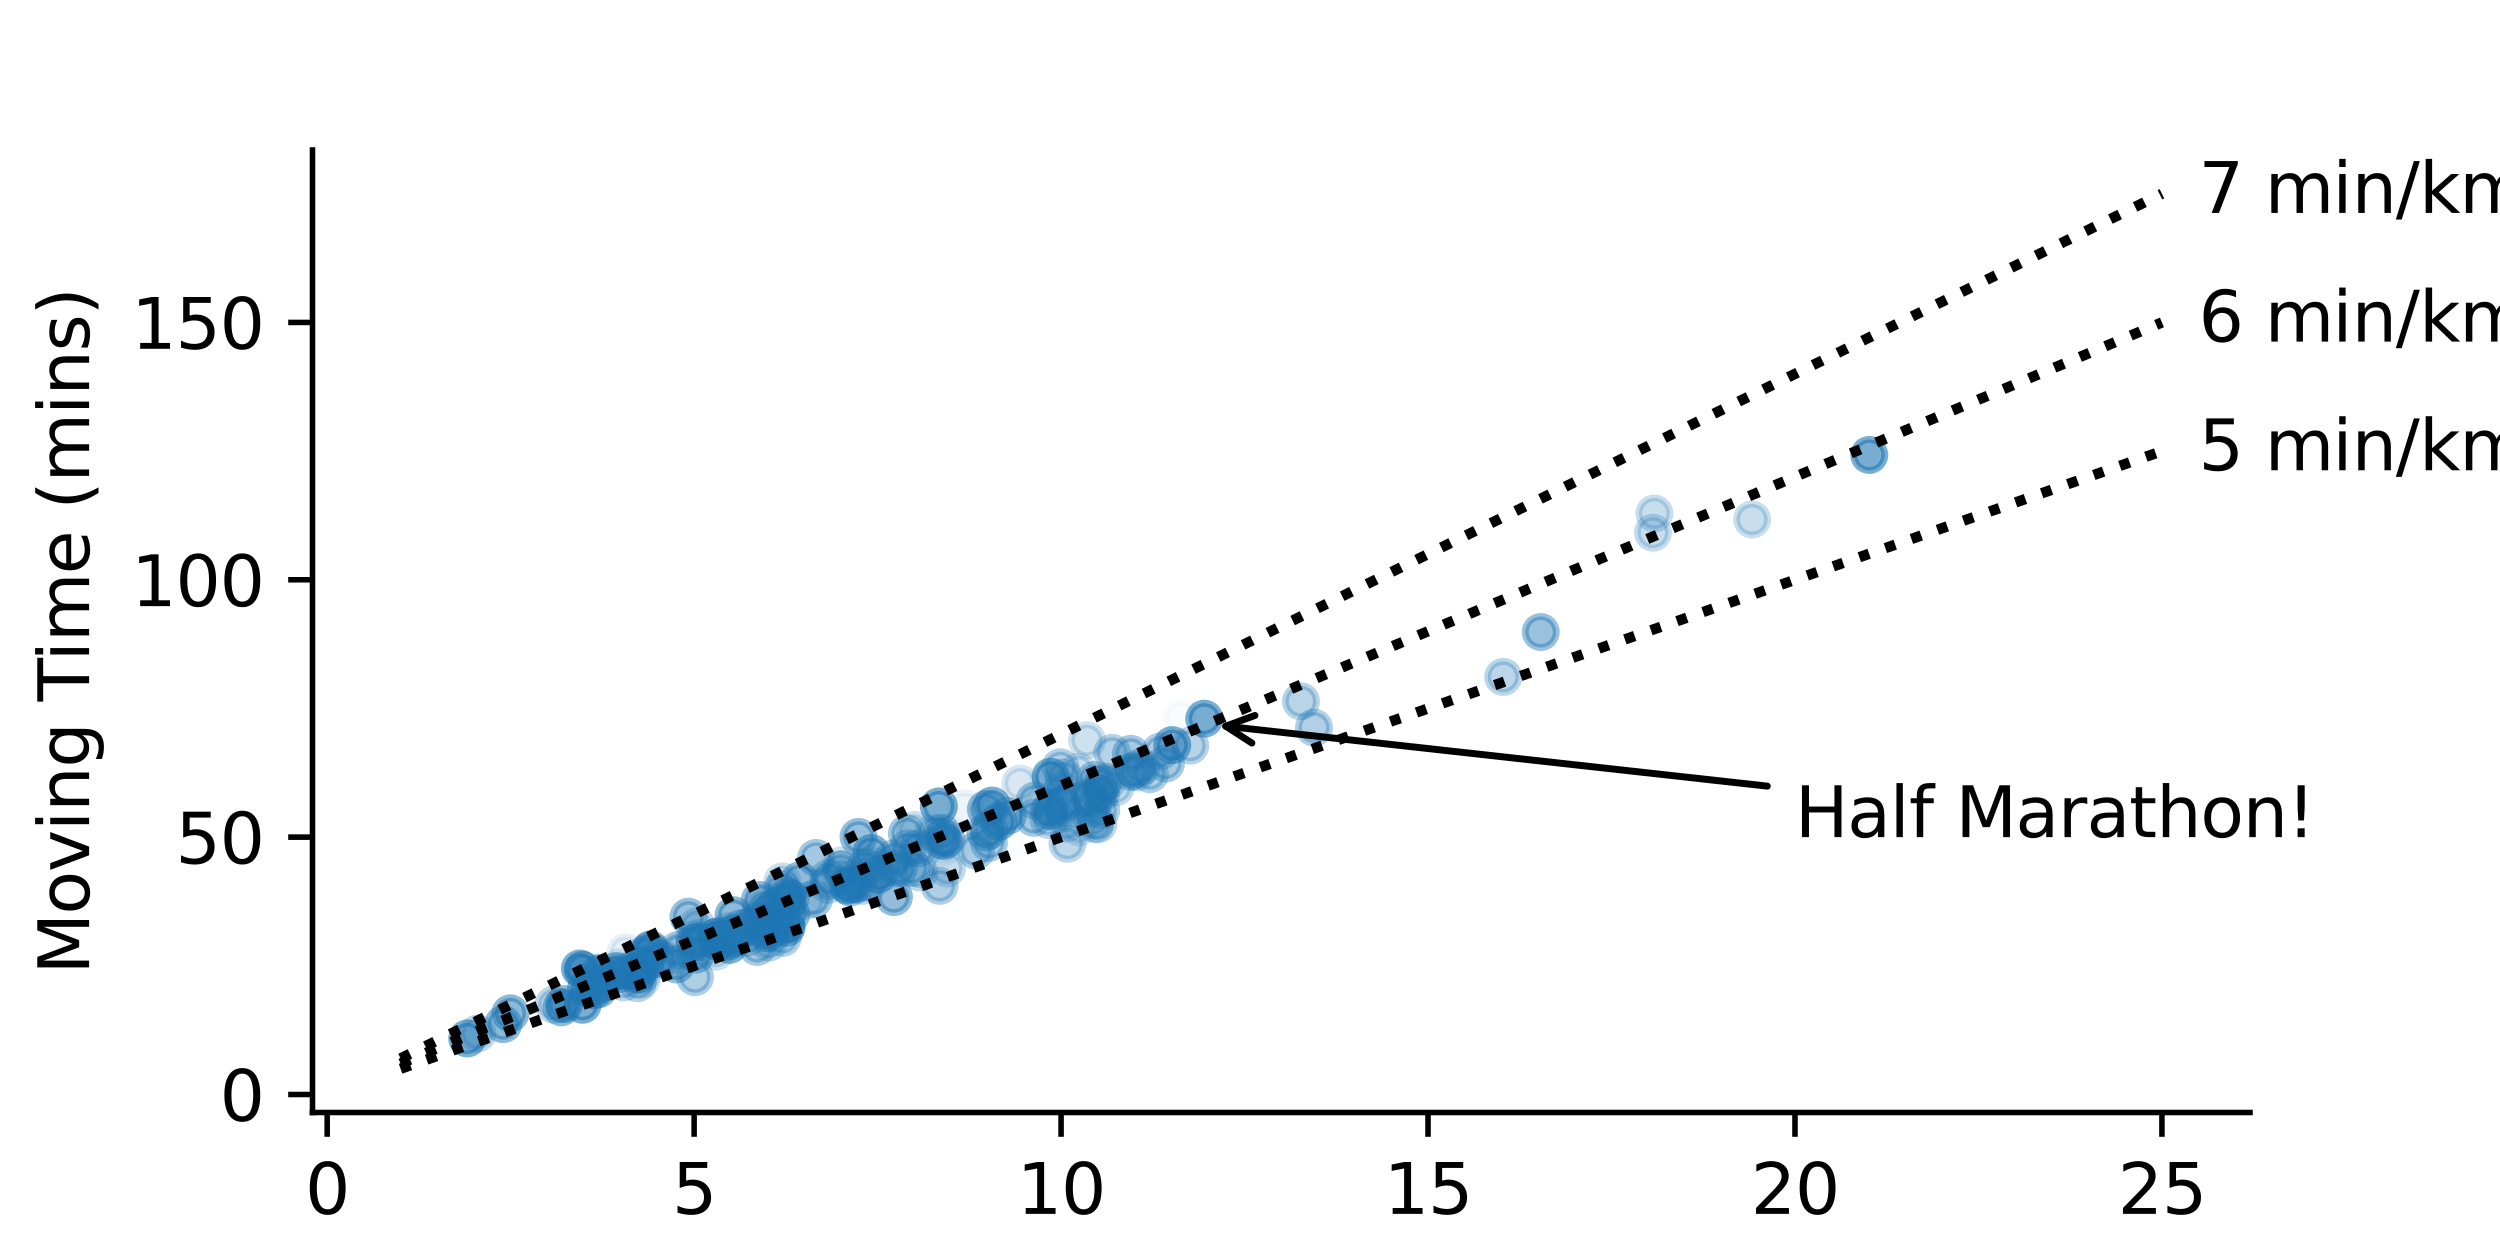 <?xml version="1.0" encoding="utf-8" standalone="no"?>
<!DOCTYPE svg PUBLIC "-//W3C//DTD SVG 1.1//EN"
  "http://www.w3.org/Graphics/SVG/1.1/DTD/svg11.dtd">
<svg xmlns:xlink="http://www.w3.org/1999/xlink" width="360pt" height="180pt" viewBox="0 0 360 180" xmlns="http://www.w3.org/2000/svg" version="1.1">
 <defs>
  <style type="text/css">*{stroke-linejoin: round; stroke-linecap: butt}</style>
 </defs>
 <g id="figure_1">
  <g id="patch_1">
   <path d="M 0 180 
L 360 180 
L 360 0 
L 0 0 
L 0 180 
z
" style="fill: none"/>
  </g>
  <g id="axes_1">
   <g id="patch_2">
    <path d="M 45 160.2 
L 324 160.2 
L 324 21.6 
L 45 21.6 
L 45 160.2 
z
" style="fill: none"/>
   </g>
   <g id="PathCollection_1">
    <defs>
     <path id="C0_0_464891a3f1" d="M 0 2.236 
C 0.593 2.236 1.162 2 1.581 1.581 
C 2 1.162 2.236 0.593 2.236 -0 
C 2.236 -0.593 2 -1.162 1.581 -1.581 
C 1.162 -2 0.593 -2.236 0 -2.236 
C -0.593 -2.236 -1.162 -2 -1.581 -1.581 
C -2 -1.162 -2.236 -0.593 -2.236 0 
C -2.236 0.593 -2 1.162 -1.581 1.581 
C -1.162 2 -0.593 2.236 0 2.236 
z
"/>
    </defs>
    <g clip-path="url(#pee7009c535)">
     <use xlink:href="#C0_0_464891a3f1" x="173.416" y="103.488" style="fill: #1f77b4; fill-opacity: 0.6; stroke: #1f77b4; stroke-opacity: 0.6"/>
    </g>
    <g clip-path="url(#pee7009c535)">
     <use xlink:href="#C0_0_464891a3f1" x="113.35" y="129.046" style="fill: #1f77b4; fill-opacity: 0.599; stroke: #1f77b4; stroke-opacity: 0.599"/>
    </g>
    <g clip-path="url(#pee7009c535)">
     <use xlink:href="#C0_0_464891a3f1" x="151.097" y="116.779" style="fill: #1f77b4; fill-opacity: 0.598; stroke: #1f77b4; stroke-opacity: 0.598"/>
    </g>
    <g clip-path="url(#pee7009c535)">
     <use xlink:href="#C0_0_464891a3f1" x="135.2" y="116.125" style="fill: #1f77b4; fill-opacity: 0.598; stroke: #1f77b4; stroke-opacity: 0.598"/>
    </g>
    <g clip-path="url(#pee7009c535)">
     <use xlink:href="#C0_0_464891a3f1" x="93.672" y="136.705" style="fill: #1f77b4; fill-opacity: 0.597; stroke: #1f77b4; stroke-opacity: 0.597"/>
    </g>
    <g clip-path="url(#pee7009c535)">
     <use xlink:href="#C0_0_464891a3f1" x="151.294" y="111.851" style="fill: #1f77b4; fill-opacity: 0.595; stroke: #1f77b4; stroke-opacity: 0.595"/>
    </g>
    <g clip-path="url(#pee7009c535)">
     <use xlink:href="#C0_0_464891a3f1" x="269.178" y="65.515" style="fill: #1f77b4; fill-opacity: 0.595; stroke: #1f77b4; stroke-opacity: 0.595"/>
    </g>
    <g clip-path="url(#pee7009c535)">
     <use xlink:href="#C0_0_464891a3f1" x="83.886" y="144.685" style="fill: #1f77b4; fill-opacity: 0.594; stroke: #1f77b4; stroke-opacity: 0.594"/>
    </g>
    <g clip-path="url(#pee7009c535)">
     <use xlink:href="#C0_0_464891a3f1" x="142.844" y="116.001" style="fill: #1f77b4; fill-opacity: 0.593; stroke: #1f77b4; stroke-opacity: 0.593"/>
    </g>
    <g clip-path="url(#pee7009c535)">
     <use xlink:href="#C0_0_464891a3f1" x="86.819" y="141.498" style="fill: #1f77b4; fill-opacity: 0.593; stroke: #1f77b4; stroke-opacity: 0.593"/>
    </g>
    <g clip-path="url(#pee7009c535)">
     <use xlink:href="#C0_0_464891a3f1" x="168.799" y="107.292" style="fill: #1f77b4; fill-opacity: 0.593; stroke: #1f77b4; stroke-opacity: 0.593"/>
    </g>
    <g clip-path="url(#pee7009c535)">
     <use xlink:href="#C0_0_464891a3f1" x="113.251" y="133.159" style="fill: #1f77b4; fill-opacity: 0.59; stroke: #1f77b4; stroke-opacity: 0.59"/>
    </g>
    <g clip-path="url(#pee7009c535)">
     <use xlink:href="#C0_0_464891a3f1" x="110.424" y="134.419" style="fill: #1f77b4; fill-opacity: 0.59; stroke: #1f77b4; stroke-opacity: 0.59"/>
    </g>
    <g clip-path="url(#pee7009c535)">
     <use xlink:href="#C0_0_464891a3f1" x="143.817" y="118.324" style="fill: #1f77b4; fill-opacity: 0.589; stroke: #1f77b4; stroke-opacity: 0.589"/>
    </g>
    <g clip-path="url(#pee7009c535)">
     <use xlink:href="#C0_0_464891a3f1" x="126.467" y="125.945" style="fill: #1f77b4; fill-opacity: 0.588; stroke: #1f77b4; stroke-opacity: 0.588"/>
    </g>
    <g clip-path="url(#pee7009c535)">
     <use xlink:href="#C0_0_464891a3f1" x="67.28" y="149.539" style="fill: #1f77b4; fill-opacity: 0.588; stroke: #1f77b4; stroke-opacity: 0.588"/>
    </g>
    <g clip-path="url(#pee7009c535)">
     <use xlink:href="#C0_0_464891a3f1" x="103.276" y="134.852" style="fill: #1f77b4; fill-opacity: 0.587; stroke: #1f77b4; stroke-opacity: 0.587"/>
    </g>
    <g clip-path="url(#pee7009c535)">
     <use xlink:href="#C0_0_464891a3f1" x="103.307" y="135.593" style="fill: #1f77b4; fill-opacity: 0.586; stroke: #1f77b4; stroke-opacity: 0.586"/>
    </g>
    <g clip-path="url(#pee7009c535)">
     <use xlink:href="#C0_0_464891a3f1" x="105.012" y="136.075" style="fill: #1f77b4; fill-opacity: 0.586; stroke: #1f77b4; stroke-opacity: 0.586"/>
    </g>
    <g clip-path="url(#pee7009c535)">
     <use xlink:href="#C0_0_464891a3f1" x="84.409" y="142.288" style="fill: #1f77b4; fill-opacity: 0.583; stroke: #1f77b4; stroke-opacity: 0.583"/>
    </g>
    <g clip-path="url(#pee7009c535)">
     <use xlink:href="#C0_0_464891a3f1" x="113.257" y="133.592" style="fill: #1f77b4; fill-opacity: 0.581; stroke: #1f77b4; stroke-opacity: 0.581"/>
    </g>
    <g clip-path="url(#pee7009c535)">
     <use xlink:href="#C0_0_464891a3f1" x="83.501" y="139.459" style="fill: #1f77b4; fill-opacity: 0.58; stroke: #1f77b4; stroke-opacity: 0.58"/>
    </g>
    <g clip-path="url(#pee7009c535)">
     <use xlink:href="#C0_0_464891a3f1" x="112.237" y="131.455" style="fill: #1f77b4; fill-opacity: 0.575; stroke: #1f77b4; stroke-opacity: 0.575"/>
    </g>
    <g clip-path="url(#pee7009c535)">
     <use xlink:href="#C0_0_464891a3f1" x="92.668" y="138.978" style="fill: #1f77b4; fill-opacity: 0.575; stroke: #1f77b4; stroke-opacity: 0.575"/>
    </g>
    <g clip-path="url(#pee7009c535)">
     <use xlink:href="#C0_0_464891a3f1" x="86.306" y="140.102" style="fill: #1f77b4; fill-opacity: 0.574; stroke: #1f77b4; stroke-opacity: 0.574"/>
    </g>
    <g clip-path="url(#pee7009c535)">
     <use xlink:href="#C0_0_464891a3f1" x="83.913" y="139.657" style="fill: #1f77b4; fill-opacity: 0.572; stroke: #1f77b4; stroke-opacity: 0.572"/>
    </g>
    <g clip-path="url(#pee7009c535)">
     <use xlink:href="#C0_0_464891a3f1" x="113.343" y="130.034" style="fill: #1f77b4; fill-opacity: 0.57; stroke: #1f77b4; stroke-opacity: 0.57"/>
    </g>
    <g clip-path="url(#pee7009c535)">
     <use xlink:href="#C0_0_464891a3f1" x="111.142" y="133.209" style="fill: #1f77b4; fill-opacity: 0.569; stroke: #1f77b4; stroke-opacity: 0.569"/>
    </g>
    <g clip-path="url(#pee7009c535)">
     <use xlink:href="#C0_0_464891a3f1" x="112.048" y="132.826" style="fill: #1f77b4; fill-opacity: 0.568; stroke: #1f77b4; stroke-opacity: 0.568"/>
    </g>
    <g clip-path="url(#pee7009c535)">
     <use xlink:href="#C0_0_464891a3f1" x="125.477" y="122.832" style="fill: #1f77b4; fill-opacity: 0.566; stroke: #1f77b4; stroke-opacity: 0.566"/>
    </g>
    <g clip-path="url(#pee7009c535)">
     <use xlink:href="#C0_0_464891a3f1" x="100.052" y="135.704" style="fill: #1f77b4; fill-opacity: 0.564; stroke: #1f77b4; stroke-opacity: 0.564"/>
    </g>
    <g clip-path="url(#pee7009c535)">
     <use xlink:href="#C0_0_464891a3f1" x="85.543" y="142.597" style="fill: #1f77b4; fill-opacity: 0.54; stroke: #1f77b4; stroke-opacity: 0.54"/>
    </g>
    <g clip-path="url(#pee7009c535)">
     <use xlink:href="#C0_0_464891a3f1" x="88.665" y="139.855" style="fill: #1f77b4; fill-opacity: 0.534; stroke: #1f77b4; stroke-opacity: 0.534"/>
    </g>
    <g clip-path="url(#pee7009c535)">
     <use xlink:href="#C0_0_464891a3f1" x="105.585" y="134.419" style="fill: #1f77b4; fill-opacity: 0.53; stroke: #1f77b4; stroke-opacity: 0.53"/>
    </g>
    <g clip-path="url(#pee7009c535)">
     <use xlink:href="#C0_0_464891a3f1" x="91.674" y="140.349" style="fill: #1f77b4; fill-opacity: 0.522; stroke: #1f77b4; stroke-opacity: 0.522"/>
    </g>
    <g clip-path="url(#pee7009c535)">
     <use xlink:href="#C0_0_464891a3f1" x="110.397" y="131.121" style="fill: #1f77b4; fill-opacity: 0.519; stroke: #1f77b4; stroke-opacity: 0.519"/>
    </g>
    <g clip-path="url(#pee7009c535)">
     <use xlink:href="#C0_0_464891a3f1" x="86.184" y="142.461" style="fill: #1f77b4; fill-opacity: 0.519; stroke: #1f77b4; stroke-opacity: 0.519"/>
    </g>
    <g clip-path="url(#pee7009c535)">
     <use xlink:href="#C0_0_464891a3f1" x="105.369" y="135.074" style="fill: #1f77b4; fill-opacity: 0.517; stroke: #1f77b4; stroke-opacity: 0.517"/>
    </g>
    <g clip-path="url(#pee7009c535)">
     <use xlink:href="#C0_0_464891a3f1" x="111.609" y="130.565" style="fill: #1f77b4; fill-opacity: 0.515; stroke: #1f77b4; stroke-opacity: 0.515"/>
    </g>
    <g clip-path="url(#pee7009c535)">
     <use xlink:href="#C0_0_464891a3f1" x="89.172" y="140.287" style="fill: #1f77b4; fill-opacity: 0.515; stroke: #1f77b4; stroke-opacity: 0.515"/>
    </g>
    <g clip-path="url(#pee7009c535)">
     <use xlink:href="#C0_0_464891a3f1" x="72.464" y="147.476" style="fill: #1f77b4; fill-opacity: 0.511; stroke: #1f77b4; stroke-opacity: 0.511"/>
    </g>
    <g clip-path="url(#pee7009c535)">
     <use xlink:href="#C0_0_464891a3f1" x="73.494" y="145.92" style="fill: #1f77b4; fill-opacity: 0.509; stroke: #1f77b4; stroke-opacity: 0.509"/>
    </g>
    <g clip-path="url(#pee7009c535)">
     <use xlink:href="#C0_0_464891a3f1" x="105.634" y="131.788" style="fill: #1f77b4; fill-opacity: 0.505; stroke: #1f77b4; stroke-opacity: 0.505"/>
    </g>
    <g clip-path="url(#pee7009c535)">
     <use xlink:href="#C0_0_464891a3f1" x="92.962" y="137.409" style="fill: #1f77b4; fill-opacity: 0.504; stroke: #1f77b4; stroke-opacity: 0.504"/>
    </g>
    <g clip-path="url(#pee7009c535)">
     <use xlink:href="#C0_0_464891a3f1" x="104.316" y="135.321" style="fill: #1f77b4; fill-opacity: 0.502; stroke: #1f77b4; stroke-opacity: 0.502"/>
    </g>
    <g clip-path="url(#pee7009c535)">
     <use xlink:href="#C0_0_464891a3f1" x="115.135" y="126.773" style="fill: #1f77b4; fill-opacity: 0.499; stroke: #1f77b4; stroke-opacity: 0.499"/>
    </g>
    <g clip-path="url(#pee7009c535)">
     <use xlink:href="#C0_0_464891a3f1" x="81.254" y="144.598" style="fill: #1f77b4; fill-opacity: 0.495; stroke: #1f77b4; stroke-opacity: 0.495"/>
    </g>
    <g clip-path="url(#pee7009c535)">
     <use xlink:href="#C0_0_464891a3f1" x="80.841" y="145.055" style="fill: #1f77b4; fill-opacity: 0.493; stroke: #1f77b4; stroke-opacity: 0.493"/>
    </g>
    <g clip-path="url(#pee7009c535)">
     <use xlink:href="#C0_0_464891a3f1" x="97.388" y="138.879" style="fill: #1f77b4; fill-opacity: 0.492; stroke: #1f77b4; stroke-opacity: 0.492"/>
    </g>
    <g clip-path="url(#pee7009c535)">
     <use xlink:href="#C0_0_464891a3f1" x="141.967" y="116.532" style="fill: #1f77b4; fill-opacity: 0.49; stroke: #1f77b4; stroke-opacity: 0.49"/>
    </g>
    <g clip-path="url(#pee7009c535)">
     <use xlink:href="#C0_0_464891a3f1" x="113.948" y="131.628" style="fill: #1f77b4; fill-opacity: 0.488; stroke: #1f77b4; stroke-opacity: 0.488"/>
    </g>
    <g clip-path="url(#pee7009c535)">
     <use xlink:href="#C0_0_464891a3f1" x="145.095" y="117.484" style="fill: #1f77b4; fill-opacity: 0.487; stroke: #1f77b4; stroke-opacity: 0.487"/>
    </g>
    <g clip-path="url(#pee7009c535)">
     <use xlink:href="#C0_0_464891a3f1" x="128.725" y="129.182" style="fill: #1f77b4; fill-opacity: 0.485; stroke: #1f77b4; stroke-opacity: 0.485"/>
    </g>
    <g clip-path="url(#pee7009c535)">
     <use xlink:href="#C0_0_464891a3f1" x="122.082" y="127.564" style="fill: #1f77b4; fill-opacity: 0.485; stroke: #1f77b4; stroke-opacity: 0.485"/>
    </g>
    <g clip-path="url(#pee7009c535)">
     <use xlink:href="#C0_0_464891a3f1" x="94.927" y="138.002" style="fill: #1f77b4; fill-opacity: 0.484; stroke: #1f77b4; stroke-opacity: 0.484"/>
    </g>
    <g clip-path="url(#pee7009c535)">
     <use xlink:href="#C0_0_464891a3f1" x="100.185" y="137.458" style="fill: #1f77b4; fill-opacity: 0.481; stroke: #1f77b4; stroke-opacity: 0.481"/>
    </g>
    <g clip-path="url(#pee7009c535)">
     <use xlink:href="#C0_0_464891a3f1" x="109.413" y="129.602" style="fill: #1f77b4; fill-opacity: 0.479; stroke: #1f77b4; stroke-opacity: 0.479"/>
    </g>
    <g clip-path="url(#pee7009c535)">
     <use xlink:href="#C0_0_464891a3f1" x="91.314" y="139.83" style="fill: #1f77b4; fill-opacity: 0.471; stroke: #1f77b4; stroke-opacity: 0.471"/>
    </g>
    <g clip-path="url(#pee7009c535)">
     <use xlink:href="#C0_0_464891a3f1" x="90.511" y="139.879" style="fill: #1f77b4; fill-opacity: 0.471; stroke: #1f77b4; stroke-opacity: 0.471"/>
    </g>
    <g clip-path="url(#pee7009c535)">
     <use xlink:href="#C0_0_464891a3f1" x="107.863" y="133.406" style="fill: #1f77b4; fill-opacity: 0.466; stroke: #1f77b4; stroke-opacity: 0.466"/>
    </g>
    <g clip-path="url(#pee7009c535)">
     <use xlink:href="#C0_0_464891a3f1" x="123.626" y="120.51" style="fill: #1f77b4; fill-opacity: 0.465; stroke: #1f77b4; stroke-opacity: 0.465"/>
    </g>
    <g clip-path="url(#pee7009c535)">
     <use xlink:href="#C0_0_464891a3f1" x="129.412" y="125.044" style="fill: #1f77b4; fill-opacity: 0.462; stroke: #1f77b4; stroke-opacity: 0.462"/>
    </g>
    <g clip-path="url(#pee7009c535)">
     <use xlink:href="#C0_0_464891a3f1" x="85.378" y="141.658" style="fill: #1f77b4; fill-opacity: 0.461; stroke: #1f77b4; stroke-opacity: 0.461"/>
    </g>
    <g clip-path="url(#pee7009c535)">
     <use xlink:href="#C0_0_464891a3f1" x="110.372" y="132.554" style="fill: #1f77b4; fill-opacity: 0.461; stroke: #1f77b4; stroke-opacity: 0.461"/>
    </g>
    <g clip-path="url(#pee7009c535)">
     <use xlink:href="#C0_0_464891a3f1" x="103.065" y="134.963" style="fill: #1f77b4; fill-opacity: 0.456; stroke: #1f77b4; stroke-opacity: 0.456"/>
    </g>
    <g clip-path="url(#pee7009c535)">
     <use xlink:href="#C0_0_464891a3f1" x="99.138" y="131.998" style="fill: #1f77b4; fill-opacity: 0.455; stroke: #1f77b4; stroke-opacity: 0.455"/>
    </g>
    <g clip-path="url(#pee7009c535)">
     <use xlink:href="#C0_0_464891a3f1" x="141.892" y="119.855" style="fill: #1f77b4; fill-opacity: 0.452; stroke: #1f77b4; stroke-opacity: 0.452"/>
    </g>
    <g clip-path="url(#pee7009c535)">
     <use xlink:href="#C0_0_464891a3f1" x="221.867" y="91.011" style="fill: #1f77b4; fill-opacity: 0.45; stroke: #1f77b4; stroke-opacity: 0.45"/>
    </g>
    <g clip-path="url(#pee7009c535)">
     <use xlink:href="#C0_0_464891a3f1" x="93.579" y="136.939" style="fill: #1f77b4; fill-opacity: 0.449; stroke: #1f77b4; stroke-opacity: 0.449"/>
    </g>
    <g clip-path="url(#pee7009c535)">
     <use xlink:href="#C0_0_464891a3f1" x="131.293" y="124.957" style="fill: #1f77b4; fill-opacity: 0.446; stroke: #1f77b4; stroke-opacity: 0.446"/>
    </g>
    <g clip-path="url(#pee7009c535)">
     <use xlink:href="#C0_0_464891a3f1" x="135.933" y="121.115" style="fill: #1f77b4; fill-opacity: 0.444; stroke: #1f77b4; stroke-opacity: 0.444"/>
    </g>
    <g clip-path="url(#pee7009c535)">
     <use xlink:href="#C0_0_464891a3f1" x="135.63" y="119.929" style="fill: #1f77b4; fill-opacity: 0.443; stroke: #1f77b4; stroke-opacity: 0.443"/>
    </g>
    <g clip-path="url(#pee7009c535)">
     <use xlink:href="#C0_0_464891a3f1" x="106.652" y="133.691" style="fill: #1f77b4; fill-opacity: 0.436; stroke: #1f77b4; stroke-opacity: 0.436"/>
    </g>
    <g clip-path="url(#pee7009c535)">
     <use xlink:href="#C0_0_464891a3f1" x="109.147" y="132.604" style="fill: #1f77b4; fill-opacity: 0.434; stroke: #1f77b4; stroke-opacity: 0.434"/>
    </g>
    <g clip-path="url(#pee7009c535)">
     <use xlink:href="#C0_0_464891a3f1" x="105.729" y="135.161" style="fill: #1f77b4; fill-opacity: 0.43; stroke: #1f77b4; stroke-opacity: 0.43"/>
    </g>
    <g clip-path="url(#pee7009c535)">
     <use xlink:href="#C0_0_464891a3f1" x="121.133" y="125.229" style="fill: #1f77b4; fill-opacity: 0.424; stroke: #1f77b4; stroke-opacity: 0.424"/>
    </g>
    <g clip-path="url(#pee7009c535)">
     <use xlink:href="#C0_0_464891a3f1" x="112.641" y="128.021" style="fill: #1f77b4; fill-opacity: 0.421; stroke: #1f77b4; stroke-opacity: 0.421"/>
    </g>
    <g clip-path="url(#pee7009c535)">
     <use xlink:href="#C0_0_464891a3f1" x="124.577" y="124.92" style="fill: #1f77b4; fill-opacity: 0.419; stroke: #1f77b4; stroke-opacity: 0.419"/>
    </g>
    <g clip-path="url(#pee7009c535)">
     <use xlink:href="#C0_0_464891a3f1" x="132.241" y="122.178" style="fill: #1f77b4; fill-opacity: 0.417; stroke: #1f77b4; stroke-opacity: 0.417"/>
    </g>
    <g clip-path="url(#pee7009c535)">
     <use xlink:href="#C0_0_464891a3f1" x="130.593" y="120.016" style="fill: #1f77b4; fill-opacity: 0.415; stroke: #1f77b4; stroke-opacity: 0.415"/>
    </g>
    <g clip-path="url(#pee7009c535)">
     <use xlink:href="#C0_0_464891a3f1" x="117.229" y="129.429" style="fill: #1f77b4; fill-opacity: 0.409; stroke: #1f77b4; stroke-opacity: 0.409"/>
    </g>
    <g clip-path="url(#pee7009c535)">
     <use xlink:href="#C0_0_464891a3f1" x="122.416" y="127.823" style="fill: #1f77b4; fill-opacity: 0.407; stroke: #1f77b4; stroke-opacity: 0.407"/>
    </g>
    <g clip-path="url(#pee7009c535)">
     <use xlink:href="#C0_0_464891a3f1" x="117.508" y="123.549" style="fill: #1f77b4; fill-opacity: 0.406; stroke: #1f77b4; stroke-opacity: 0.406"/>
    </g>
    <g clip-path="url(#pee7009c535)">
     <use xlink:href="#C0_0_464891a3f1" x="148.876" y="117.768" style="fill: #1f77b4; fill-opacity: 0.405; stroke: #1f77b4; stroke-opacity: 0.405"/>
    </g>
    <g clip-path="url(#pee7009c535)">
     <use xlink:href="#C0_0_464891a3f1" x="113.831" y="129.355" style="fill: #1f77b4; fill-opacity: 0.401; stroke: #1f77b4; stroke-opacity: 0.401"/>
    </g>
    <g clip-path="url(#pee7009c535)">
     <use xlink:href="#C0_0_464891a3f1" x="157.64" y="112.32" style="fill: #1f77b4; fill-opacity: 0.4; stroke: #1f77b4; stroke-opacity: 0.4"/>
    </g>
    <g clip-path="url(#pee7009c535)">
     <use xlink:href="#C0_0_464891a3f1" x="109.024" y="136.359" style="fill: #1f77b4; fill-opacity: 0.398; stroke: #1f77b4; stroke-opacity: 0.398"/>
    </g>
    <g clip-path="url(#pee7009c535)">
     <use xlink:href="#C0_0_464891a3f1" x="162.851" y="108.552" style="fill: #1f77b4; fill-opacity: 0.398; stroke: #1f77b4; stroke-opacity: 0.398"/>
    </g>
    <g clip-path="url(#pee7009c535)">
     <use xlink:href="#C0_0_464891a3f1" x="148.993" y="115.297" style="fill: #1f77b4; fill-opacity: 0.396; stroke: #1f77b4; stroke-opacity: 0.396"/>
    </g>
    <g clip-path="url(#pee7009c535)">
     <use xlink:href="#C0_0_464891a3f1" x="123.253" y="127.341" style="fill: #1f77b4; fill-opacity: 0.394; stroke: #1f77b4; stroke-opacity: 0.394"/>
    </g>
    <g clip-path="url(#pee7009c535)">
     <use xlink:href="#C0_0_464891a3f1" x="164.311" y="110.442" style="fill: #1f77b4; fill-opacity: 0.394; stroke: #1f77b4; stroke-opacity: 0.394"/>
    </g>
    <g clip-path="url(#pee7009c535)">
     <use xlink:href="#C0_0_464891a3f1" x="111.063" y="133.431" style="fill: #1f77b4; fill-opacity: 0.393; stroke: #1f77b4; stroke-opacity: 0.393"/>
    </g>
    <g clip-path="url(#pee7009c535)">
     <use xlink:href="#C0_0_464891a3f1" x="142.49" y="119.596" style="fill: #1f77b4; fill-opacity: 0.391; stroke: #1f77b4; stroke-opacity: 0.391"/>
    </g>
    <g clip-path="url(#pee7009c535)">
     <use xlink:href="#C0_0_464891a3f1" x="136.281" y="120.819" style="fill: #1f77b4; fill-opacity: 0.386; stroke: #1f77b4; stroke-opacity: 0.386"/>
    </g>
    <g clip-path="url(#pee7009c535)">
     <use xlink:href="#C0_0_464891a3f1" x="130.741" y="122.165" style="fill: #1f77b4; fill-opacity: 0.384; stroke: #1f77b4; stroke-opacity: 0.384"/>
    </g>
    <g clip-path="url(#pee7009c535)">
     <use xlink:href="#C0_0_464891a3f1" x="167.895" y="109.948" style="fill: #1f77b4; fill-opacity: 0.38; stroke: #1f77b4; stroke-opacity: 0.38"/>
    </g>
    <g clip-path="url(#pee7009c535)">
     <use xlink:href="#C0_0_464891a3f1" x="91.838" y="140.275" style="fill: #1f77b4; fill-opacity: 0.38; stroke: #1f77b4; stroke-opacity: 0.38"/>
    </g>
    <g clip-path="url(#pee7009c535)">
     <use xlink:href="#C0_0_464891a3f1" x="128.641" y="123.611" style="fill: #1f77b4; fill-opacity: 0.379; stroke: #1f77b4; stroke-opacity: 0.379"/>
    </g>
    <g clip-path="url(#pee7009c535)">
     <use xlink:href="#C0_0_464891a3f1" x="122.187" y="127.465" style="fill: #1f77b4; fill-opacity: 0.377; stroke: #1f77b4; stroke-opacity: 0.377"/>
    </g>
    <g clip-path="url(#pee7009c535)">
     <use xlink:href="#C0_0_464891a3f1" x="135.475" y="121.004" style="fill: #1f77b4; fill-opacity: 0.376; stroke: #1f77b4; stroke-opacity: 0.376"/>
    </g>
    <g clip-path="url(#pee7009c535)">
     <use xlink:href="#C0_0_464891a3f1" x="142.404" y="121.375" style="fill: #1f77b4; fill-opacity: 0.369; stroke: #1f77b4; stroke-opacity: 0.369"/>
    </g>
    <g clip-path="url(#pee7009c535)">
     <use xlink:href="#C0_0_464891a3f1" x="140.558" y="122.499" style="fill: #1f77b4; fill-opacity: 0.367; stroke: #1f77b4; stroke-opacity: 0.367"/>
    </g>
    <g clip-path="url(#pee7009c535)">
     <use xlink:href="#C0_0_464891a3f1" x="165.591" y="111.48" style="fill: #1f77b4; fill-opacity: 0.363; stroke: #1f77b4; stroke-opacity: 0.363"/>
    </g>
    <g clip-path="url(#pee7009c535)">
     <use xlink:href="#C0_0_464891a3f1" x="107.594" y="135.012" style="fill: #1f77b4; fill-opacity: 0.363; stroke: #1f77b4; stroke-opacity: 0.363"/>
    </g>
    <g clip-path="url(#pee7009c535)">
     <use xlink:href="#C0_0_464891a3f1" x="100.076" y="140.719" style="fill: #1f77b4; fill-opacity: 0.361; stroke: #1f77b4; stroke-opacity: 0.361"/>
    </g>
    <g clip-path="url(#pee7009c535)">
     <use xlink:href="#C0_0_464891a3f1" x="167.069" y="108.219" style="fill: #1f77b4; fill-opacity: 0.359; stroke: #1f77b4; stroke-opacity: 0.359"/>
    </g>
    <g clip-path="url(#pee7009c535)">
     <use xlink:href="#C0_0_464891a3f1" x="158.516" y="114.346" style="fill: #1f77b4; fill-opacity: 0.355; stroke: #1f77b4; stroke-opacity: 0.355"/>
    </g>
    <g clip-path="url(#pee7009c535)">
     <use xlink:href="#C0_0_464891a3f1" x="162.798" y="111.171" style="fill: #1f77b4; fill-opacity: 0.353; stroke: #1f77b4; stroke-opacity: 0.353"/>
    </g>
    <g clip-path="url(#pee7009c535)">
     <use xlink:href="#C0_0_464891a3f1" x="158.585" y="116.668" style="fill: #1f77b4; fill-opacity: 0.352; stroke: #1f77b4; stroke-opacity: 0.352"/>
    </g>
    <g clip-path="url(#pee7009c535)">
     <use xlink:href="#C0_0_464891a3f1" x="135.296" y="127.564" style="fill: #1f77b4; fill-opacity: 0.349; stroke: #1f77b4; stroke-opacity: 0.349"/>
    </g>
    <g clip-path="url(#pee7009c535)">
     <use xlink:href="#C0_0_464891a3f1" x="112.705" y="135.049" style="fill: #1f77b4; fill-opacity: 0.347; stroke: #1f77b4; stroke-opacity: 0.347"/>
    </g>
    <g clip-path="url(#pee7009c535)">
     <use xlink:href="#C0_0_464891a3f1" x="119.274" y="126.464" style="fill: #1f77b4; fill-opacity: 0.346; stroke: #1f77b4; stroke-opacity: 0.346"/>
    </g>
    <g clip-path="url(#pee7009c535)">
     <use xlink:href="#C0_0_464891a3f1" x="189.214" y="104.785" style="fill: #1f77b4; fill-opacity: 0.345; stroke: #1f77b4; stroke-opacity: 0.345"/>
    </g>
    <g clip-path="url(#pee7009c535)">
     <use xlink:href="#C0_0_464891a3f1" x="153.149" y="111.974" style="fill: #1f77b4; fill-opacity: 0.343; stroke: #1f77b4; stroke-opacity: 0.343"/>
    </g>
    <g clip-path="url(#pee7009c535)">
     <use xlink:href="#C0_0_464891a3f1" x="158.294" y="114.124" style="fill: #1f77b4; fill-opacity: 0.342; stroke: #1f77b4; stroke-opacity: 0.342"/>
    </g>
    <g clip-path="url(#pee7009c535)">
     <use xlink:href="#C0_0_464891a3f1" x="152.694" y="110.479" style="fill: #1f77b4; fill-opacity: 0.338; stroke: #1f77b4; stroke-opacity: 0.338"/>
    </g>
    <g clip-path="url(#pee7009c535)">
     <use xlink:href="#C0_0_464891a3f1" x="163.331" y="110.936" style="fill: #1f77b4; fill-opacity: 0.333; stroke: #1f77b4; stroke-opacity: 0.333"/>
    </g>
    <g clip-path="url(#pee7009c535)">
     <use xlink:href="#C0_0_464891a3f1" x="160.15" y="108.404" style="fill: #1f77b4; fill-opacity: 0.331; stroke: #1f77b4; stroke-opacity: 0.331"/>
    </g>
    <g clip-path="url(#pee7009c535)">
     <use xlink:href="#C0_0_464891a3f1" x="104.87" y="134.111" style="fill: #1f77b4; fill-opacity: 0.33; stroke: #1f77b4; stroke-opacity: 0.33"/>
    </g>
    <g clip-path="url(#pee7009c535)">
     <use xlink:href="#C0_0_464891a3f1" x="91.813" y="141.584" style="fill: #1f77b4; fill-opacity: 0.325; stroke: #1f77b4; stroke-opacity: 0.325"/>
    </g>
    <g clip-path="url(#pee7009c535)">
     <use xlink:href="#C0_0_464891a3f1" x="152.89" y="113.802" style="fill: #1f77b4; fill-opacity: 0.321; stroke: #1f77b4; stroke-opacity: 0.321"/>
    </g>
    <g clip-path="url(#pee7009c535)">
     <use xlink:href="#C0_0_464891a3f1" x="156.836" y="114.877" style="fill: #1f77b4; fill-opacity: 0.321; stroke: #1f77b4; stroke-opacity: 0.321"/>
    </g>
    <g clip-path="url(#pee7009c535)">
     <use xlink:href="#C0_0_464891a3f1" x="110.728" y="135.729" style="fill: #1f77b4; fill-opacity: 0.319; stroke: #1f77b4; stroke-opacity: 0.319"/>
    </g>
    <g clip-path="url(#pee7009c535)">
     <use xlink:href="#C0_0_464891a3f1" x="152.886" y="116.001" style="fill: #1f77b4; fill-opacity: 0.318; stroke: #1f77b4; stroke-opacity: 0.318"/>
    </g>
    <g clip-path="url(#pee7009c535)">
     <use xlink:href="#C0_0_464891a3f1" x="153.049" y="115.643" style="fill: #1f77b4; fill-opacity: 0.318; stroke: #1f77b4; stroke-opacity: 0.318"/>
    </g>
    <g clip-path="url(#pee7009c535)">
     <use xlink:href="#C0_0_464891a3f1" x="171.39" y="107.379" style="fill: #1f77b4; fill-opacity: 0.317; stroke: #1f77b4; stroke-opacity: 0.317"/>
    </g>
    <g clip-path="url(#pee7009c535)">
     <use xlink:href="#C0_0_464891a3f1" x="187.33" y="100.98" style="fill: #1f77b4; fill-opacity: 0.315; stroke: #1f77b4; stroke-opacity: 0.315"/>
    </g>
    <g clip-path="url(#pee7009c535)">
     <use xlink:href="#C0_0_464891a3f1" x="158.779" y="112.913" style="fill: #1f77b4; fill-opacity: 0.314; stroke: #1f77b4; stroke-opacity: 0.314"/>
    </g>
    <g clip-path="url(#pee7009c535)">
     <use xlink:href="#C0_0_464891a3f1" x="158.476" y="113.123" style="fill: #1f77b4; fill-opacity: 0.313; stroke: #1f77b4; stroke-opacity: 0.313"/>
    </g>
    <g clip-path="url(#pee7009c535)">
     <use xlink:href="#C0_0_464891a3f1" x="125.881" y="124.747" style="fill: #1f77b4; fill-opacity: 0.312; stroke: #1f77b4; stroke-opacity: 0.312"/>
    </g>
    <g clip-path="url(#pee7009c535)">
     <use xlink:href="#C0_0_464891a3f1" x="89.818" y="141.461" style="fill: #1f77b4; fill-opacity: 0.311; stroke: #1f77b4; stroke-opacity: 0.311"/>
    </g>
    <g clip-path="url(#pee7009c535)">
     <use xlink:href="#C0_0_464891a3f1" x="111.206" y="134.432" style="fill: #1f77b4; fill-opacity: 0.307; stroke: #1f77b4; stroke-opacity: 0.307"/>
    </g>
    <g clip-path="url(#pee7009c535)">
     <use xlink:href="#C0_0_464891a3f1" x="153.086" y="116.854" style="fill: #1f77b4; fill-opacity: 0.305; stroke: #1f77b4; stroke-opacity: 0.305"/>
    </g>
    <g clip-path="url(#pee7009c535)">
     <use xlink:href="#C0_0_464891a3f1" x="157.314" y="116.458" style="fill: #1f77b4; fill-opacity: 0.305; stroke: #1f77b4; stroke-opacity: 0.305"/>
    </g>
    <g clip-path="url(#pee7009c535)">
     <use xlink:href="#C0_0_464891a3f1" x="153.515" y="118.571" style="fill: #1f77b4; fill-opacity: 0.303; stroke: #1f77b4; stroke-opacity: 0.303"/>
    </g>
    <g clip-path="url(#pee7009c535)">
     <use xlink:href="#C0_0_464891a3f1" x="158.142" y="118.682" style="fill: #1f77b4; fill-opacity: 0.302; stroke: #1f77b4; stroke-opacity: 0.302"/>
    </g>
    <g clip-path="url(#pee7009c535)">
     <use xlink:href="#C0_0_464891a3f1" x="109.989" y="133.789" style="fill: #1f77b4; fill-opacity: 0.301; stroke: #1f77b4; stroke-opacity: 0.301"/>
    </g>
    <g clip-path="url(#pee7009c535)">
     <use xlink:href="#C0_0_464891a3f1" x="124.167" y="127.564" style="fill: #1f77b4; fill-opacity: 0.3; stroke: #1f77b4; stroke-opacity: 0.3"/>
    </g>
    <g clip-path="url(#pee7009c535)">
     <use xlink:href="#C0_0_464891a3f1" x="216.46" y="97.472" style="fill: #1f77b4; fill-opacity: 0.3; stroke: #1f77b4; stroke-opacity: 0.3"/>
    </g>
    <g clip-path="url(#pee7009c535)">
     <use xlink:href="#C0_0_464891a3f1" x="157.694" y="118.669" style="fill: #1f77b4; fill-opacity: 0.299; stroke: #1f77b4; stroke-opacity: 0.299"/>
    </g>
    <g clip-path="url(#pee7009c535)">
     <use xlink:href="#C0_0_464891a3f1" x="153.72" y="121.498" style="fill: #1f77b4; fill-opacity: 0.299; stroke: #1f77b4; stroke-opacity: 0.299"/>
    </g>
    <g clip-path="url(#pee7009c535)">
     <use xlink:href="#C0_0_464891a3f1" x="157.28" y="118.002" style="fill: #1f77b4; fill-opacity: 0.298; stroke: #1f77b4; stroke-opacity: 0.298"/>
    </g>
    <g clip-path="url(#pee7009c535)">
     <use xlink:href="#C0_0_464891a3f1" x="151.006" y="118.076" style="fill: #1f77b4; fill-opacity: 0.298; stroke: #1f77b4; stroke-opacity: 0.298"/>
    </g>
    <g clip-path="url(#pee7009c535)">
     <use xlink:href="#C0_0_464891a3f1" x="157.433" y="115.519" style="fill: #1f77b4; fill-opacity: 0.298; stroke: #1f77b4; stroke-opacity: 0.298"/>
    </g>
    <g clip-path="url(#pee7009c535)">
     <use xlink:href="#C0_0_464891a3f1" x="110.104" y="133.382" style="fill: #1f77b4; fill-opacity: 0.297; stroke: #1f77b4; stroke-opacity: 0.297"/>
    </g>
    <g clip-path="url(#pee7009c535)">
     <use xlink:href="#C0_0_464891a3f1" x="163.699" y="111.221" style="fill: #1f77b4; fill-opacity: 0.297; stroke: #1f77b4; stroke-opacity: 0.297"/>
    </g>
    <g clip-path="url(#pee7009c535)">
     <use xlink:href="#C0_0_464891a3f1" x="159.445" y="112.579" style="fill: #1f77b4; fill-opacity: 0.297; stroke: #1f77b4; stroke-opacity: 0.297"/>
    </g>
    <g clip-path="url(#pee7009c535)">
     <use xlink:href="#C0_0_464891a3f1" x="132.381" y="125.624" style="fill: #1f77b4; fill-opacity: 0.295; stroke: #1f77b4; stroke-opacity: 0.295"/>
    </g>
    <g clip-path="url(#pee7009c535)">
     <use xlink:href="#C0_0_464891a3f1" x="128.397" y="124.463" style="fill: #1f77b4; fill-opacity: 0.295; stroke: #1f77b4; stroke-opacity: 0.295"/>
    </g>
    <g clip-path="url(#pee7009c535)">
     <use xlink:href="#C0_0_464891a3f1" x="97.524" y="136.816" style="fill: #1f77b4; fill-opacity: 0.293; stroke: #1f77b4; stroke-opacity: 0.293"/>
    </g>
    <g clip-path="url(#pee7009c535)">
     <use xlink:href="#C0_0_464891a3f1" x="100.637" y="135.618" style="fill: #1f77b4; fill-opacity: 0.293; stroke: #1f77b4; stroke-opacity: 0.293"/>
    </g>
    <g clip-path="url(#pee7009c535)">
     <use xlink:href="#C0_0_464891a3f1" x="79.732" y="144.672" style="fill: #1f77b4; fill-opacity: 0.292; stroke: #1f77b4; stroke-opacity: 0.292"/>
    </g>
    <g clip-path="url(#pee7009c535)">
     <use xlink:href="#C0_0_464891a3f1" x="68.755" y="148.823" style="fill: #1f77b4; fill-opacity: 0.29; stroke: #1f77b4; stroke-opacity: 0.29"/>
    </g>
    <g clip-path="url(#pee7009c535)">
     <use xlink:href="#C0_0_464891a3f1" x="119.237" y="127.415" style="fill: #1f77b4; fill-opacity: 0.289; stroke: #1f77b4; stroke-opacity: 0.289"/>
    </g>
    <g clip-path="url(#pee7009c535)">
     <use xlink:href="#C0_0_464891a3f1" x="100.366" y="133.394" style="fill: #1f77b4; fill-opacity: 0.289; stroke: #1f77b4; stroke-opacity: 0.289"/>
    </g>
    <g clip-path="url(#pee7009c535)">
     <use xlink:href="#C0_0_464891a3f1" x="112.755" y="129.898" style="fill: #1f77b4; fill-opacity: 0.289; stroke: #1f77b4; stroke-opacity: 0.289"/>
    </g>
    <g clip-path="url(#pee7009c535)">
     <use xlink:href="#C0_0_464891a3f1" x="122.462" y="126.649" style="fill: #1f77b4; fill-opacity: 0.288; stroke: #1f77b4; stroke-opacity: 0.288"/>
    </g>
    <g clip-path="url(#pee7009c535)">
     <use xlink:href="#C0_0_464891a3f1" x="96.009" y="138.335" style="fill: #1f77b4; fill-opacity: 0.273; stroke: #1f77b4; stroke-opacity: 0.273"/>
    </g>
    <g clip-path="url(#pee7009c535)">
     <use xlink:href="#C0_0_464891a3f1" x="85.957" y="141.152" style="fill: #1f77b4; fill-opacity: 0.269; stroke: #1f77b4; stroke-opacity: 0.269"/>
    </g>
    <g clip-path="url(#pee7009c535)">
     <use xlink:href="#C0_0_464891a3f1" x="92.903" y="138.656" style="fill: #1f77b4; fill-opacity: 0.268; stroke: #1f77b4; stroke-opacity: 0.268"/>
    </g>
    <g clip-path="url(#pee7009c535)">
     <use xlink:href="#C0_0_464891a3f1" x="160.673" y="113.37" style="fill: #1f77b4; fill-opacity: 0.267; stroke: #1f77b4; stroke-opacity: 0.267"/>
    </g>
    <g clip-path="url(#pee7009c535)">
     <use xlink:href="#C0_0_464891a3f1" x="134.336" y="119.979" style="fill: #1f77b4; fill-opacity: 0.26; stroke: #1f77b4; stroke-opacity: 0.26"/>
    </g>
    <g clip-path="url(#pee7009c535)">
     <use xlink:href="#C0_0_464891a3f1" x="123.607" y="127.156" style="fill: #1f77b4; fill-opacity: 0.259; stroke: #1f77b4; stroke-opacity: 0.259"/>
    </g>
    <g clip-path="url(#pee7009c535)">
     <use xlink:href="#C0_0_464891a3f1" x="97.96" y="136.816" style="fill: #1f77b4; fill-opacity: 0.257; stroke: #1f77b4; stroke-opacity: 0.257"/>
    </g>
    <g clip-path="url(#pee7009c535)">
     <use xlink:href="#C0_0_464891a3f1" x="101.046" y="134.975" style="fill: #1f77b4; fill-opacity: 0.253; stroke: #1f77b4; stroke-opacity: 0.253"/>
    </g>
    <g clip-path="url(#pee7009c535)">
     <use xlink:href="#C0_0_464891a3f1" x="136.386" y="125.056" style="fill: #1f77b4; fill-opacity: 0.251; stroke: #1f77b4; stroke-opacity: 0.251"/>
    </g>
    <g clip-path="url(#pee7009c535)">
     <use xlink:href="#C0_0_464891a3f1" x="238.023" y="76.706" style="fill: #1f77b4; fill-opacity: 0.25; stroke: #1f77b4; stroke-opacity: 0.25"/>
    </g>
    <g clip-path="url(#pee7009c535)">
     <use xlink:href="#C0_0_464891a3f1" x="252.302" y="74.804" style="fill: #1f77b4; fill-opacity: 0.245; stroke: #1f77b4; stroke-opacity: 0.245"/>
    </g>
    <g clip-path="url(#pee7009c535)">
     <use xlink:href="#C0_0_464891a3f1" x="151.564" y="116.594" style="fill: #1f77b4; fill-opacity: 0.242; stroke: #1f77b4; stroke-opacity: 0.242"/>
    </g>
    <g clip-path="url(#pee7009c535)">
     <use xlink:href="#C0_0_464891a3f1" x="238.227" y="73.939" style="fill: #1f77b4; fill-opacity: 0.24; stroke: #1f77b4; stroke-opacity: 0.24"/>
    </g>
    <g clip-path="url(#pee7009c535)">
     <use xlink:href="#C0_0_464891a3f1" x="99.936" y="135.284" style="fill: #1f77b4; fill-opacity: 0.237; stroke: #1f77b4; stroke-opacity: 0.237"/>
    </g>
    <g clip-path="url(#pee7009c535)">
     <use xlink:href="#C0_0_464891a3f1" x="116.306" y="129.664" style="fill: #1f77b4; fill-opacity: 0.231; stroke: #1f77b4; stroke-opacity: 0.231"/>
    </g>
    <g clip-path="url(#pee7009c535)">
     <use xlink:href="#C0_0_464891a3f1" x="131.709" y="119.522" style="fill: #1f77b4; fill-opacity: 0.23; stroke: #1f77b4; stroke-opacity: 0.23"/>
    </g>
    <g clip-path="url(#pee7009c535)">
     <use xlink:href="#C0_0_464891a3f1" x="153.335" y="115.544" style="fill: #1f77b4; fill-opacity: 0.23; stroke: #1f77b4; stroke-opacity: 0.23"/>
    </g>
    <g clip-path="url(#pee7009c535)">
     <use xlink:href="#C0_0_464891a3f1" x="155.272" y="111.122" style="fill: #1f77b4; fill-opacity: 0.229; stroke: #1f77b4; stroke-opacity: 0.229"/>
    </g>
    <g clip-path="url(#pee7009c535)">
     <use xlink:href="#C0_0_464891a3f1" x="112.669" y="126.921" style="fill: #1f77b4; fill-opacity: 0.228; stroke: #1f77b4; stroke-opacity: 0.228"/>
    </g>
    <g clip-path="url(#pee7009c535)">
     <use xlink:href="#C0_0_464891a3f1" x="92.371" y="140.275" style="fill: #1f77b4; fill-opacity: 0.227; stroke: #1f77b4; stroke-opacity: 0.227"/>
    </g>
    <g clip-path="url(#pee7009c535)">
     <use xlink:href="#C0_0_464891a3f1" x="125.414" y="125.525" style="fill: #1f77b4; fill-opacity: 0.226; stroke: #1f77b4; stroke-opacity: 0.226"/>
    </g>
    <g clip-path="url(#pee7009c535)">
     <use xlink:href="#C0_0_464891a3f1" x="121.058" y="124.624" style="fill: #1f77b4; fill-opacity: 0.225; stroke: #1f77b4; stroke-opacity: 0.225"/>
    </g>
    <g clip-path="url(#pee7009c535)">
     <use xlink:href="#C0_0_464891a3f1" x="120.925" y="125.995" style="fill: #1f77b4; fill-opacity: 0.224; stroke: #1f77b4; stroke-opacity: 0.224"/>
    </g>
    <g clip-path="url(#pee7009c535)">
     <use xlink:href="#C0_0_464891a3f1" x="92.434" y="141.004" style="fill: #1f77b4; fill-opacity: 0.224; stroke: #1f77b4; stroke-opacity: 0.224"/>
    </g>
    <g clip-path="url(#pee7009c535)">
     <use xlink:href="#C0_0_464891a3f1" x="156.527" y="106.601" style="fill: #1f77b4; fill-opacity: 0.221; stroke: #1f77b4; stroke-opacity: 0.221"/>
    </g>
    <g clip-path="url(#pee7009c535)">
     <use xlink:href="#C0_0_464891a3f1" x="103.082" y="137.063" style="fill: #1f77b4; fill-opacity: 0.22; stroke: #1f77b4; stroke-opacity: 0.22"/>
    </g>
    <g clip-path="url(#pee7009c535)">
     <use xlink:href="#C0_0_464891a3f1" x="125.079" y="127.144" style="fill: #1f77b4; fill-opacity: 0.217; stroke: #1f77b4; stroke-opacity: 0.217"/>
    </g>
    <g clip-path="url(#pee7009c535)">
     <use xlink:href="#C0_0_464891a3f1" x="101.42" y="136.297" style="fill: #1f77b4; fill-opacity: 0.216; stroke: #1f77b4; stroke-opacity: 0.216"/>
    </g>
    <g clip-path="url(#pee7009c535)">
     <use xlink:href="#C0_0_464891a3f1" x="109.673" y="130.553" style="fill: #1f77b4; fill-opacity: 0.208; stroke: #1f77b4; stroke-opacity: 0.208"/>
    </g>
    <g clip-path="url(#pee7009c535)">
     <use xlink:href="#C0_0_464891a3f1" x="155.409" y="119.151" style="fill: #1f77b4; fill-opacity: 0.197; stroke: #1f77b4; stroke-opacity: 0.197"/>
    </g>
    <g clip-path="url(#pee7009c535)">
     <use xlink:href="#C0_0_464891a3f1" x="156.822" y="114.704" style="fill: #1f77b4; fill-opacity: 0.192; stroke: #1f77b4; stroke-opacity: 0.192"/>
    </g>
    <g clip-path="url(#pee7009c535)">
     <use xlink:href="#C0_0_464891a3f1" x="119.865" y="126.699" style="fill: #1f77b4; fill-opacity: 0.182; stroke: #1f77b4; stroke-opacity: 0.182"/>
    </g>
    <g clip-path="url(#pee7009c535)">
     <use xlink:href="#C0_0_464891a3f1" x="146.904" y="112.839" style="fill: #1f77b4; fill-opacity: 0.173; stroke: #1f77b4; stroke-opacity: 0.173"/>
    </g>
    <g clip-path="url(#pee7009c535)">
     <use xlink:href="#C0_0_464891a3f1" x="89.257" y="139.274" style="fill: #1f77b4; fill-opacity: 0.166; stroke: #1f77b4; stroke-opacity: 0.166"/>
    </g>
    <g clip-path="url(#pee7009c535)">
     <use xlink:href="#C0_0_464891a3f1" x="90.092" y="137.112" style="fill: #1f77b4; fill-opacity: 0.113; stroke: #1f77b4; stroke-opacity: 0.113"/>
    </g>
    <g clip-path="url(#pee7009c535)">
     <use xlink:href="#C0_0_464891a3f1" x="138.991" y="116.396" style="fill: #1f77b4; fill-opacity: 0.076; stroke: #1f77b4; stroke-opacity: 0.076"/>
    </g>
    <g clip-path="url(#pee7009c535)">
     <use xlink:href="#C0_0_464891a3f1" x="110.558" y="129.602" style="fill: #1f77b4; fill-opacity: 0.073; stroke: #1f77b4; stroke-opacity: 0.073"/>
    </g>
    <g clip-path="url(#pee7009c535)">
     <use xlink:href="#C0_0_464891a3f1" x="135.669" y="122.141" style="fill: #1f77b4; fill-opacity: 0.073; stroke: #1f77b4; stroke-opacity: 0.073"/>
    </g>
    <g clip-path="url(#pee7009c535)">
     <use xlink:href="#C0_0_464891a3f1" x="150.877" y="111.925" style="fill: #1f77b4; fill-opacity: 0.061; stroke: #1f77b4; stroke-opacity: 0.061"/>
    </g>
    <g clip-path="url(#pee7009c535)">
     <use xlink:href="#C0_0_464891a3f1" x="170.081" y="103.376" style="fill: #1f77b4; fill-opacity: 0.027; stroke: #1f77b4; stroke-opacity: 0.027"/>
    </g>
    <g clip-path="url(#pee7009c535)">
     <use xlink:href="#C0_0_464891a3f1" x="137.443" y="121.795" style="fill: #1f77b4; fill-opacity: 0.024; stroke: #1f77b4; stroke-opacity: 0.024"/>
    </g>
    <g clip-path="url(#pee7009c535)">
     <use xlink:href="#C0_0_464891a3f1" x="145.267" y="121.165" style="fill: #1f77b4; fill-opacity: 0.012; stroke: #1f77b4; stroke-opacity: 0.012"/>
    </g>
    <g clip-path="url(#pee7009c535)">
     <use xlink:href="#C0_0_464891a3f1" x="139.243" y="118.496" style="fill: #1f77b4; fill-opacity: 0.007; stroke: #1f77b4; stroke-opacity: 0.007"/>
    </g>
    <g clip-path="url(#pee7009c535)">
     <use xlink:href="#C0_0_464891a3f1" x="137.979" y="119.818" style="fill: #1f77b4; fill-opacity: 0.003; stroke: #1f77b4; stroke-opacity: 0.003"/>
    </g>
    <g clip-path="url(#pee7009c535)">
     <use xlink:href="#C0_0_464891a3f1" x="138.29" y="117.879" style="fill: none"/>
    </g>
   </g>
   <g id="matplotlib.axis_1">
    <g id="xtick_1">
     <g id="line2d_1">
      <defs>
       <path id="ma22505ef95" d="M 0 0 
L 0 3.5 
" style="stroke: #000000; stroke-width: 0.8"/>
      </defs>
      <g>
       <use xlink:href="#ma22505ef95" x="47.114" y="160.2" style="stroke: #000000; stroke-width: 0.8"/>
      </g>
     </g>
     <g id="text_1">
      <!-- 0 -->
      <g transform="translate(43.932 174.798) scale(0.1 -0.1)">
       <defs>
        <path id="DejaVuSans-30" d="M 2034 4250 
Q 1547 4250 1301 3770 
Q 1056 3291 1056 2328 
Q 1056 1369 1301 889 
Q 1547 409 2034 409 
Q 2525 409 2770 889 
Q 3016 1369 3016 2328 
Q 3016 3291 2770 3770 
Q 2525 4250 2034 4250 
z
M 2034 4750 
Q 2819 4750 3233 4129 
Q 3647 3509 3647 2328 
Q 3647 1150 3233 529 
Q 2819 -91 2034 -91 
Q 1250 -91 836 529 
Q 422 1150 422 2328 
Q 422 3509 836 4129 
Q 1250 4750 2034 4750 
z
" transform="scale(0.016)"/>
       </defs>
       <use xlink:href="#DejaVuSans-30"/>
      </g>
     </g>
    </g>
    <g id="xtick_2">
     <g id="line2d_2">
      <g>
       <use xlink:href="#ma22505ef95" x="99.955" y="160.2" style="stroke: #000000; stroke-width: 0.8"/>
      </g>
     </g>
     <g id="text_2">
      <!-- 5 -->
      <g transform="translate(96.773 174.798) scale(0.1 -0.1)">
       <defs>
        <path id="DejaVuSans-35" d="M 691 4666 
L 3169 4666 
L 3169 4134 
L 1269 4134 
L 1269 2991 
Q 1406 3038 1543 3061 
Q 1681 3084 1819 3084 
Q 2600 3084 3056 2656 
Q 3513 2228 3513 1497 
Q 3513 744 3044 326 
Q 2575 -91 1722 -91 
Q 1428 -91 1123 -41 
Q 819 9 494 109 
L 494 744 
Q 775 591 1075 516 
Q 1375 441 1709 441 
Q 2250 441 2565 725 
Q 2881 1009 2881 1497 
Q 2881 1984 2565 2268 
Q 2250 2553 1709 2553 
Q 1456 2553 1204 2497 
Q 953 2441 691 2322 
L 691 4666 
z
" transform="scale(0.016)"/>
       </defs>
       <use xlink:href="#DejaVuSans-35"/>
      </g>
     </g>
    </g>
    <g id="xtick_3">
     <g id="line2d_3">
      <g>
       <use xlink:href="#ma22505ef95" x="152.795" y="160.2" style="stroke: #000000; stroke-width: 0.8"/>
      </g>
     </g>
     <g id="text_3">
      <!-- 10 -->
      <g transform="translate(146.433 174.798) scale(0.1 -0.1)">
       <defs>
        <path id="DejaVuSans-31" d="M 794 531 
L 1825 531 
L 1825 4091 
L 703 3866 
L 703 4441 
L 1819 4666 
L 2450 4666 
L 2450 531 
L 3481 531 
L 3481 0 
L 794 0 
L 794 531 
z
" transform="scale(0.016)"/>
       </defs>
       <use xlink:href="#DejaVuSans-31"/>
       <use xlink:href="#DejaVuSans-30" x="63.623"/>
      </g>
     </g>
    </g>
    <g id="xtick_4">
     <g id="line2d_4">
      <g>
       <use xlink:href="#ma22505ef95" x="205.636" y="160.2" style="stroke: #000000; stroke-width: 0.8"/>
      </g>
     </g>
     <g id="text_4">
      <!-- 15 -->
      <g transform="translate(199.274 174.798) scale(0.1 -0.1)">
       <use xlink:href="#DejaVuSans-31"/>
       <use xlink:href="#DejaVuSans-35" x="63.623"/>
      </g>
     </g>
    </g>
    <g id="xtick_5">
     <g id="line2d_5">
      <g>
       <use xlink:href="#ma22505ef95" x="258.477" y="160.2" style="stroke: #000000; stroke-width: 0.8"/>
      </g>
     </g>
     <g id="text_5">
      <!-- 20 -->
      <g transform="translate(252.115 174.798) scale(0.1 -0.1)">
       <defs>
        <path id="DejaVuSans-32" d="M 1228 531 
L 3431 531 
L 3431 0 
L 469 0 
L 469 531 
Q 828 903 1448 1529 
Q 2069 2156 2228 2338 
Q 2531 2678 2651 2914 
Q 2772 3150 2772 3378 
Q 2772 3750 2511 3984 
Q 2250 4219 1831 4219 
Q 1534 4219 1204 4116 
Q 875 4013 500 3803 
L 500 4441 
Q 881 4594 1212 4672 
Q 1544 4750 1819 4750 
Q 2544 4750 2975 4387 
Q 3406 4025 3406 3419 
Q 3406 3131 3298 2873 
Q 3191 2616 2906 2266 
Q 2828 2175 2409 1742 
Q 1991 1309 1228 531 
z
" transform="scale(0.016)"/>
       </defs>
       <use xlink:href="#DejaVuSans-32"/>
       <use xlink:href="#DejaVuSans-30" x="63.623"/>
      </g>
     </g>
    </g>
    <g id="xtick_6">
     <g id="line2d_6">
      <g>
       <use xlink:href="#ma22505ef95" x="311.318" y="160.2" style="stroke: #000000; stroke-width: 0.8"/>
      </g>
     </g>
     <g id="text_6">
      <!-- 25 -->
      <g transform="translate(304.956 174.798) scale(0.1 -0.1)">
       <use xlink:href="#DejaVuSans-32"/>
       <use xlink:href="#DejaVuSans-35" x="63.623"/>
      </g>
     </g>
    </g>
    <g id="text_7">
     <!-- Distance (km) -->
     <g transform="translate(149.381 188.477) scale(0.1 -0.1)">
      <defs>
       <path id="DejaVuSans-44" d="M 1259 4147 
L 1259 519 
L 2022 519 
Q 2988 519 3436 956 
Q 3884 1394 3884 2338 
Q 3884 3275 3436 3711 
Q 2988 4147 2022 4147 
L 1259 4147 
z
M 628 4666 
L 1925 4666 
Q 3281 4666 3915 4102 
Q 4550 3538 4550 2338 
Q 4550 1131 3912 565 
Q 3275 0 1925 0 
L 628 0 
L 628 4666 
z
" transform="scale(0.016)"/>
       <path id="DejaVuSans-69" d="M 603 3500 
L 1178 3500 
L 1178 0 
L 603 0 
L 603 3500 
z
M 603 4863 
L 1178 4863 
L 1178 4134 
L 603 4134 
L 603 4863 
z
" transform="scale(0.016)"/>
       <path id="DejaVuSans-73" d="M 2834 3397 
L 2834 2853 
Q 2591 2978 2328 3040 
Q 2066 3103 1784 3103 
Q 1356 3103 1142 2972 
Q 928 2841 928 2578 
Q 928 2378 1081 2264 
Q 1234 2150 1697 2047 
L 1894 2003 
Q 2506 1872 2764 1633 
Q 3022 1394 3022 966 
Q 3022 478 2636 193 
Q 2250 -91 1575 -91 
Q 1294 -91 989 -36 
Q 684 19 347 128 
L 347 722 
Q 666 556 975 473 
Q 1284 391 1588 391 
Q 1994 391 2212 530 
Q 2431 669 2431 922 
Q 2431 1156 2273 1281 
Q 2116 1406 1581 1522 
L 1381 1569 
Q 847 1681 609 1914 
Q 372 2147 372 2553 
Q 372 3047 722 3315 
Q 1072 3584 1716 3584 
Q 2034 3584 2315 3537 
Q 2597 3491 2834 3397 
z
" transform="scale(0.016)"/>
       <path id="DejaVuSans-74" d="M 1172 4494 
L 1172 3500 
L 2356 3500 
L 2356 3053 
L 1172 3053 
L 1172 1153 
Q 1172 725 1289 603 
Q 1406 481 1766 481 
L 2356 481 
L 2356 0 
L 1766 0 
Q 1100 0 847 248 
Q 594 497 594 1153 
L 594 3053 
L 172 3053 
L 172 3500 
L 594 3500 
L 594 4494 
L 1172 4494 
z
" transform="scale(0.016)"/>
       <path id="DejaVuSans-61" d="M 2194 1759 
Q 1497 1759 1228 1600 
Q 959 1441 959 1056 
Q 959 750 1161 570 
Q 1363 391 1709 391 
Q 2188 391 2477 730 
Q 2766 1069 2766 1631 
L 2766 1759 
L 2194 1759 
z
M 3341 1997 
L 3341 0 
L 2766 0 
L 2766 531 
Q 2569 213 2275 61 
Q 1981 -91 1556 -91 
Q 1019 -91 701 211 
Q 384 513 384 1019 
Q 384 1609 779 1909 
Q 1175 2209 1959 2209 
L 2766 2209 
L 2766 2266 
Q 2766 2663 2505 2880 
Q 2244 3097 1772 3097 
Q 1472 3097 1187 3025 
Q 903 2953 641 2809 
L 641 3341 
Q 956 3463 1253 3523 
Q 1550 3584 1831 3584 
Q 2591 3584 2966 3190 
Q 3341 2797 3341 1997 
z
" transform="scale(0.016)"/>
       <path id="DejaVuSans-6e" d="M 3513 2113 
L 3513 0 
L 2938 0 
L 2938 2094 
Q 2938 2591 2744 2837 
Q 2550 3084 2163 3084 
Q 1697 3084 1428 2787 
Q 1159 2491 1159 1978 
L 1159 0 
L 581 0 
L 581 3500 
L 1159 3500 
L 1159 2956 
Q 1366 3272 1645 3428 
Q 1925 3584 2291 3584 
Q 2894 3584 3203 3211 
Q 3513 2838 3513 2113 
z
" transform="scale(0.016)"/>
       <path id="DejaVuSans-63" d="M 3122 3366 
L 3122 2828 
Q 2878 2963 2633 3030 
Q 2388 3097 2138 3097 
Q 1578 3097 1268 2742 
Q 959 2388 959 1747 
Q 959 1106 1268 751 
Q 1578 397 2138 397 
Q 2388 397 2633 464 
Q 2878 531 3122 666 
L 3122 134 
Q 2881 22 2623 -34 
Q 2366 -91 2075 -91 
Q 1284 -91 818 406 
Q 353 903 353 1747 
Q 353 2603 823 3093 
Q 1294 3584 2113 3584 
Q 2378 3584 2631 3529 
Q 2884 3475 3122 3366 
z
" transform="scale(0.016)"/>
       <path id="DejaVuSans-65" d="M 3597 1894 
L 3597 1613 
L 953 1613 
Q 991 1019 1311 708 
Q 1631 397 2203 397 
Q 2534 397 2845 478 
Q 3156 559 3463 722 
L 3463 178 
Q 3153 47 2828 -22 
Q 2503 -91 2169 -91 
Q 1331 -91 842 396 
Q 353 884 353 1716 
Q 353 2575 817 3079 
Q 1281 3584 2069 3584 
Q 2775 3584 3186 3129 
Q 3597 2675 3597 1894 
z
M 3022 2063 
Q 3016 2534 2758 2815 
Q 2500 3097 2075 3097 
Q 1594 3097 1305 2825 
Q 1016 2553 972 2059 
L 3022 2063 
z
" transform="scale(0.016)"/>
       <path id="DejaVuSans-20" transform="scale(0.016)"/>
       <path id="DejaVuSans-28" d="M 1984 4856 
Q 1566 4138 1362 3434 
Q 1159 2731 1159 2009 
Q 1159 1288 1364 580 
Q 1569 -128 1984 -844 
L 1484 -844 
Q 1016 -109 783 600 
Q 550 1309 550 2009 
Q 550 2706 781 3412 
Q 1013 4119 1484 4856 
L 1984 4856 
z
" transform="scale(0.016)"/>
       <path id="DejaVuSans-6b" d="M 581 4863 
L 1159 4863 
L 1159 1991 
L 2875 3500 
L 3609 3500 
L 1753 1863 
L 3688 0 
L 2938 0 
L 1159 1709 
L 1159 0 
L 581 0 
L 581 4863 
z
" transform="scale(0.016)"/>
       <path id="DejaVuSans-6d" d="M 3328 2828 
Q 3544 3216 3844 3400 
Q 4144 3584 4550 3584 
Q 5097 3584 5394 3201 
Q 5691 2819 5691 2113 
L 5691 0 
L 5113 0 
L 5113 2094 
Q 5113 2597 4934 2840 
Q 4756 3084 4391 3084 
Q 3944 3084 3684 2787 
Q 3425 2491 3425 1978 
L 3425 0 
L 2847 0 
L 2847 2094 
Q 2847 2600 2669 2842 
Q 2491 3084 2119 3084 
Q 1678 3084 1418 2786 
Q 1159 2488 1159 1978 
L 1159 0 
L 581 0 
L 581 3500 
L 1159 3500 
L 1159 2956 
Q 1356 3278 1631 3431 
Q 1906 3584 2284 3584 
Q 2666 3584 2933 3390 
Q 3200 3197 3328 2828 
z
" transform="scale(0.016)"/>
       <path id="DejaVuSans-29" d="M 513 4856 
L 1013 4856 
Q 1481 4119 1714 3412 
Q 1947 2706 1947 2009 
Q 1947 1309 1714 600 
Q 1481 -109 1013 -844 
L 513 -844 
Q 928 -128 1133 580 
Q 1338 1288 1338 2009 
Q 1338 2731 1133 3434 
Q 928 4138 513 4856 
z
" transform="scale(0.016)"/>
      </defs>
      <use xlink:href="#DejaVuSans-44"/>
      <use xlink:href="#DejaVuSans-69" x="77.002"/>
      <use xlink:href="#DejaVuSans-73" x="104.785"/>
      <use xlink:href="#DejaVuSans-74" x="156.885"/>
      <use xlink:href="#DejaVuSans-61" x="196.094"/>
      <use xlink:href="#DejaVuSans-6e" x="257.373"/>
      <use xlink:href="#DejaVuSans-63" x="320.752"/>
      <use xlink:href="#DejaVuSans-65" x="375.732"/>
      <use xlink:href="#DejaVuSans-20" x="437.256"/>
      <use xlink:href="#DejaVuSans-28" x="469.043"/>
      <use xlink:href="#DejaVuSans-6b" x="508.057"/>
      <use xlink:href="#DejaVuSans-6d" x="565.967"/>
      <use xlink:href="#DejaVuSans-29" x="663.379"/>
     </g>
    </g>
   </g>
   <g id="matplotlib.axis_2">
    <g id="ytick_1">
     <g id="line2d_7">
      <defs>
       <path id="m3bfd78624a" d="M 0 0 
L -3.5 0 
" style="stroke: #000000; stroke-width: 0.8"/>
      </defs>
      <g>
       <use xlink:href="#m3bfd78624a" x="45" y="157.606" style="stroke: #000000; stroke-width: 0.8"/>
      </g>
     </g>
     <g id="text_8">
      <!-- 0 -->
      <g transform="translate(31.637 161.405) scale(0.1 -0.1)">
       <use xlink:href="#DejaVuSans-30"/>
      </g>
     </g>
    </g>
    <g id="ytick_2">
     <g id="line2d_8">
      <g>
       <use xlink:href="#m3bfd78624a" x="45" y="120.547" style="stroke: #000000; stroke-width: 0.8"/>
      </g>
     </g>
     <g id="text_9">
      <!-- 50 -->
      <g transform="translate(25.275 124.346) scale(0.1 -0.1)">
       <use xlink:href="#DejaVuSans-35"/>
       <use xlink:href="#DejaVuSans-30" x="63.623"/>
      </g>
     </g>
    </g>
    <g id="ytick_3">
     <g id="line2d_9">
      <g>
       <use xlink:href="#m3bfd78624a" x="45" y="83.488" style="stroke: #000000; stroke-width: 0.8"/>
      </g>
     </g>
     <g id="text_10">
      <!-- 100 -->
      <g transform="translate(18.913 87.287) scale(0.1 -0.1)">
       <use xlink:href="#DejaVuSans-31"/>
       <use xlink:href="#DejaVuSans-30" x="63.623"/>
       <use xlink:href="#DejaVuSans-30" x="127.246"/>
      </g>
     </g>
    </g>
    <g id="ytick_4">
     <g id="line2d_10">
      <g>
       <use xlink:href="#m3bfd78624a" x="45" y="46.429" style="stroke: #000000; stroke-width: 0.8"/>
      </g>
     </g>
     <g id="text_11">
      <!-- 150 -->
      <g transform="translate(18.913 50.229) scale(0.1 -0.1)">
       <use xlink:href="#DejaVuSans-31"/>
       <use xlink:href="#DejaVuSans-35" x="63.623"/>
       <use xlink:href="#DejaVuSans-30" x="127.246"/>
      </g>
     </g>
    </g>
    <g id="text_12">
     <!-- Moving Time (mins) -->
     <g transform="translate(12.833 140.311) rotate(-90) scale(0.1 -0.1)">
      <defs>
       <path id="DejaVuSans-4d" d="M 628 4666 
L 1569 4666 
L 2759 1491 
L 3956 4666 
L 4897 4666 
L 4897 0 
L 4281 0 
L 4281 4097 
L 3078 897 
L 2444 897 
L 1241 4097 
L 1241 0 
L 628 0 
L 628 4666 
z
" transform="scale(0.016)"/>
       <path id="DejaVuSans-6f" d="M 1959 3097 
Q 1497 3097 1228 2736 
Q 959 2375 959 1747 
Q 959 1119 1226 758 
Q 1494 397 1959 397 
Q 2419 397 2687 759 
Q 2956 1122 2956 1747 
Q 2956 2369 2687 2733 
Q 2419 3097 1959 3097 
z
M 1959 3584 
Q 2709 3584 3137 3096 
Q 3566 2609 3566 1747 
Q 3566 888 3137 398 
Q 2709 -91 1959 -91 
Q 1206 -91 779 398 
Q 353 888 353 1747 
Q 353 2609 779 3096 
Q 1206 3584 1959 3584 
z
" transform="scale(0.016)"/>
       <path id="DejaVuSans-76" d="M 191 3500 
L 800 3500 
L 1894 563 
L 2988 3500 
L 3597 3500 
L 2284 0 
L 1503 0 
L 191 3500 
z
" transform="scale(0.016)"/>
       <path id="DejaVuSans-67" d="M 2906 1791 
Q 2906 2416 2648 2759 
Q 2391 3103 1925 3103 
Q 1463 3103 1205 2759 
Q 947 2416 947 1791 
Q 947 1169 1205 825 
Q 1463 481 1925 481 
Q 2391 481 2648 825 
Q 2906 1169 2906 1791 
z
M 3481 434 
Q 3481 -459 3084 -895 
Q 2688 -1331 1869 -1331 
Q 1566 -1331 1297 -1286 
Q 1028 -1241 775 -1147 
L 775 -588 
Q 1028 -725 1275 -790 
Q 1522 -856 1778 -856 
Q 2344 -856 2625 -561 
Q 2906 -266 2906 331 
L 2906 616 
Q 2728 306 2450 153 
Q 2172 0 1784 0 
Q 1141 0 747 490 
Q 353 981 353 1791 
Q 353 2603 747 3093 
Q 1141 3584 1784 3584 
Q 2172 3584 2450 3431 
Q 2728 3278 2906 2969 
L 2906 3500 
L 3481 3500 
L 3481 434 
z
" transform="scale(0.016)"/>
       <path id="DejaVuSans-54" d="M -19 4666 
L 3928 4666 
L 3928 4134 
L 2272 4134 
L 2272 0 
L 1638 0 
L 1638 4134 
L -19 4134 
L -19 4666 
z
" transform="scale(0.016)"/>
      </defs>
      <use xlink:href="#DejaVuSans-4d"/>
      <use xlink:href="#DejaVuSans-6f" x="86.279"/>
      <use xlink:href="#DejaVuSans-76" x="147.461"/>
      <use xlink:href="#DejaVuSans-69" x="206.641"/>
      <use xlink:href="#DejaVuSans-6e" x="234.424"/>
      <use xlink:href="#DejaVuSans-67" x="297.803"/>
      <use xlink:href="#DejaVuSans-20" x="361.279"/>
      <use xlink:href="#DejaVuSans-54" x="393.066"/>
      <use xlink:href="#DejaVuSans-69" x="451.025"/>
      <use xlink:href="#DejaVuSans-6d" x="478.809"/>
      <use xlink:href="#DejaVuSans-65" x="576.221"/>
      <use xlink:href="#DejaVuSans-20" x="637.744"/>
      <use xlink:href="#DejaVuSans-28" x="669.531"/>
      <use xlink:href="#DejaVuSans-6d" x="708.545"/>
      <use xlink:href="#DejaVuSans-69" x="805.957"/>
      <use xlink:href="#DejaVuSans-6e" x="833.74"/>
      <use xlink:href="#DejaVuSans-73" x="897.119"/>
      <use xlink:href="#DejaVuSans-29" x="949.219"/>
     </g>
    </g>
   </g>
   <g id="line2d_11">
    <path d="M 57.682 153.9 
L 311.318 64.959 
" clip-path="url(#pee7009c535)" style="fill: none; stroke-dasharray: 1.5,2.475; stroke-dashoffset: 0; stroke: #000000; stroke-width: 1.5"/>
   </g>
   <g id="line2d_12">
    <path d="M 57.682 153.159 
L 311.318 46.429 
" clip-path="url(#pee7009c535)" style="fill: none; stroke-dasharray: 1.5,2.475; stroke-dashoffset: 0; stroke: #000000; stroke-width: 1.5"/>
   </g>
   <g id="line2d_13">
    <path d="M 57.682 152.418 
L 311.318 27.9 
" clip-path="url(#pee7009c535)" style="fill: none; stroke-dasharray: 1.5,2.475; stroke-dashoffset: 0; stroke: #000000; stroke-width: 1.5"/>
   </g>
   <g id="patch_3">
    <path d="M 45 160.2 
L 45 21.6 
" style="fill: none; stroke: #000000; stroke-width: 0.8; stroke-linejoin: miter; stroke-linecap: square"/>
   </g>
   <g id="patch_4">
    <path d="M 45 160.2 
L 324 160.2 
" style="fill: none; stroke: #000000; stroke-width: 0.8; stroke-linejoin: miter; stroke-linecap: square"/>
   </g>
   <g id="text_13">
    <!-- 5 min/km -->
    <g transform="translate(316.602 67.718) scale(0.1 -0.1)">
     <defs>
      <path id="DejaVuSans-2f" d="M 1625 4666 
L 2156 4666 
L 531 -594 
L 0 -594 
L 1625 4666 
z
" transform="scale(0.016)"/>
     </defs>
     <use xlink:href="#DejaVuSans-35"/>
     <use xlink:href="#DejaVuSans-20" x="63.623"/>
     <use xlink:href="#DejaVuSans-6d" x="95.41"/>
     <use xlink:href="#DejaVuSans-69" x="192.822"/>
     <use xlink:href="#DejaVuSans-6e" x="220.605"/>
     <use xlink:href="#DejaVuSans-2f" x="283.984"/>
     <use xlink:href="#DejaVuSans-6b" x="317.676"/>
     <use xlink:href="#DejaVuSans-6d" x="375.586"/>
    </g>
   </g>
   <g id="text_14">
    <!-- 6 min/km -->
    <g transform="translate(316.602 49.189) scale(0.1 -0.1)">
     <defs>
      <path id="DejaVuSans-36" d="M 2113 2584 
Q 1688 2584 1439 2293 
Q 1191 2003 1191 1497 
Q 1191 994 1439 701 
Q 1688 409 2113 409 
Q 2538 409 2786 701 
Q 3034 994 3034 1497 
Q 3034 2003 2786 2293 
Q 2538 2584 2113 2584 
z
M 3366 4563 
L 3366 3988 
Q 3128 4100 2886 4159 
Q 2644 4219 2406 4219 
Q 1781 4219 1451 3797 
Q 1122 3375 1075 2522 
Q 1259 2794 1537 2939 
Q 1816 3084 2150 3084 
Q 2853 3084 3261 2657 
Q 3669 2231 3669 1497 
Q 3669 778 3244 343 
Q 2819 -91 2113 -91 
Q 1303 -91 875 529 
Q 447 1150 447 2328 
Q 447 3434 972 4092 
Q 1497 4750 2381 4750 
Q 2619 4750 2861 4703 
Q 3103 4656 3366 4563 
z
" transform="scale(0.016)"/>
     </defs>
     <use xlink:href="#DejaVuSans-36"/>
     <use xlink:href="#DejaVuSans-20" x="63.623"/>
     <use xlink:href="#DejaVuSans-6d" x="95.41"/>
     <use xlink:href="#DejaVuSans-69" x="192.822"/>
     <use xlink:href="#DejaVuSans-6e" x="220.605"/>
     <use xlink:href="#DejaVuSans-2f" x="283.984"/>
     <use xlink:href="#DejaVuSans-6b" x="317.676"/>
     <use xlink:href="#DejaVuSans-6d" x="375.586"/>
    </g>
   </g>
   <g id="text_15">
    <!-- 7 min/km -->
    <g transform="translate(316.602 30.659) scale(0.1 -0.1)">
     <defs>
      <path id="DejaVuSans-37" d="M 525 4666 
L 3525 4666 
L 3525 4397 
L 1831 0 
L 1172 0 
L 2766 4134 
L 525 4134 
L 525 4666 
z
" transform="scale(0.016)"/>
     </defs>
     <use xlink:href="#DejaVuSans-37"/>
     <use xlink:href="#DejaVuSans-20" x="63.623"/>
     <use xlink:href="#DejaVuSans-6d" x="95.41"/>
     <use xlink:href="#DejaVuSans-69" x="192.822"/>
     <use xlink:href="#DejaVuSans-6e" x="220.605"/>
     <use xlink:href="#DejaVuSans-2f" x="283.984"/>
     <use xlink:href="#DejaVuSans-6b" x="317.676"/>
     <use xlink:href="#DejaVuSans-6d" x="375.586"/>
    </g>
   </g>
   <g id="patch_5">
    <path d="M 254.486 113.203 
Q 214.943 108.826 176.512 104.571 
" style="fill: none; stroke: #000000; stroke-linecap: round"/>
    <path d="M 180.267 106.999 
L 176.512 104.571 
L 180.707 103.024 
" style="fill: none; stroke: #000000; stroke-linecap: round"/>
   </g>
   <g id="text_16">
    <!-- Half Marathon! -->
    <g transform="translate(258.477 120.547) scale(0.1 -0.1)">
     <defs>
      <path id="DejaVuSans-48" d="M 628 4666 
L 1259 4666 
L 1259 2753 
L 3553 2753 
L 3553 4666 
L 4184 4666 
L 4184 0 
L 3553 0 
L 3553 2222 
L 1259 2222 
L 1259 0 
L 628 0 
L 628 4666 
z
" transform="scale(0.016)"/>
      <path id="DejaVuSans-6c" d="M 603 4863 
L 1178 4863 
L 1178 0 
L 603 0 
L 603 4863 
z
" transform="scale(0.016)"/>
      <path id="DejaVuSans-66" d="M 2375 4863 
L 2375 4384 
L 1825 4384 
Q 1516 4384 1395 4259 
Q 1275 4134 1275 3809 
L 1275 3500 
L 2222 3500 
L 2222 3053 
L 1275 3053 
L 1275 0 
L 697 0 
L 697 3053 
L 147 3053 
L 147 3500 
L 697 3500 
L 697 3744 
Q 697 4328 969 4595 
Q 1241 4863 1831 4863 
L 2375 4863 
z
" transform="scale(0.016)"/>
      <path id="DejaVuSans-72" d="M 2631 2963 
Q 2534 3019 2420 3045 
Q 2306 3072 2169 3072 
Q 1681 3072 1420 2755 
Q 1159 2438 1159 1844 
L 1159 0 
L 581 0 
L 581 3500 
L 1159 3500 
L 1159 2956 
Q 1341 3275 1631 3429 
Q 1922 3584 2338 3584 
Q 2397 3584 2469 3576 
Q 2541 3569 2628 3553 
L 2631 2963 
z
" transform="scale(0.016)"/>
      <path id="DejaVuSans-68" d="M 3513 2113 
L 3513 0 
L 2938 0 
L 2938 2094 
Q 2938 2591 2744 2837 
Q 2550 3084 2163 3084 
Q 1697 3084 1428 2787 
Q 1159 2491 1159 1978 
L 1159 0 
L 581 0 
L 581 4863 
L 1159 4863 
L 1159 2956 
Q 1366 3272 1645 3428 
Q 1925 3584 2291 3584 
Q 2894 3584 3203 3211 
Q 3513 2838 3513 2113 
z
" transform="scale(0.016)"/>
      <path id="DejaVuSans-21" d="M 966 794 
L 1600 794 
L 1600 0 
L 966 0 
L 966 794 
z
M 966 4666 
L 1600 4666 
L 1600 2619 
L 1538 1503 
L 1031 1503 
L 966 2619 
L 966 4666 
z
" transform="scale(0.016)"/>
     </defs>
     <use xlink:href="#DejaVuSans-48"/>
     <use xlink:href="#DejaVuSans-61" x="75.195"/>
     <use xlink:href="#DejaVuSans-6c" x="136.475"/>
     <use xlink:href="#DejaVuSans-66" x="164.258"/>
     <use xlink:href="#DejaVuSans-20" x="199.463"/>
     <use xlink:href="#DejaVuSans-4d" x="231.25"/>
     <use xlink:href="#DejaVuSans-61" x="317.529"/>
     <use xlink:href="#DejaVuSans-72" x="378.809"/>
     <use xlink:href="#DejaVuSans-61" x="419.922"/>
     <use xlink:href="#DejaVuSans-74" x="481.201"/>
     <use xlink:href="#DejaVuSans-68" x="520.41"/>
     <use xlink:href="#DejaVuSans-6f" x="583.789"/>
     <use xlink:href="#DejaVuSans-6e" x="644.971"/>
     <use xlink:href="#DejaVuSans-21" x="708.35"/>
    </g>
   </g>
  </g>
 </g>
 <defs>
  <clipPath id="pee7009c535">
   <rect x="45" y="21.6" width="279" height="138.6"/>
  </clipPath>
 </defs>
</svg>

